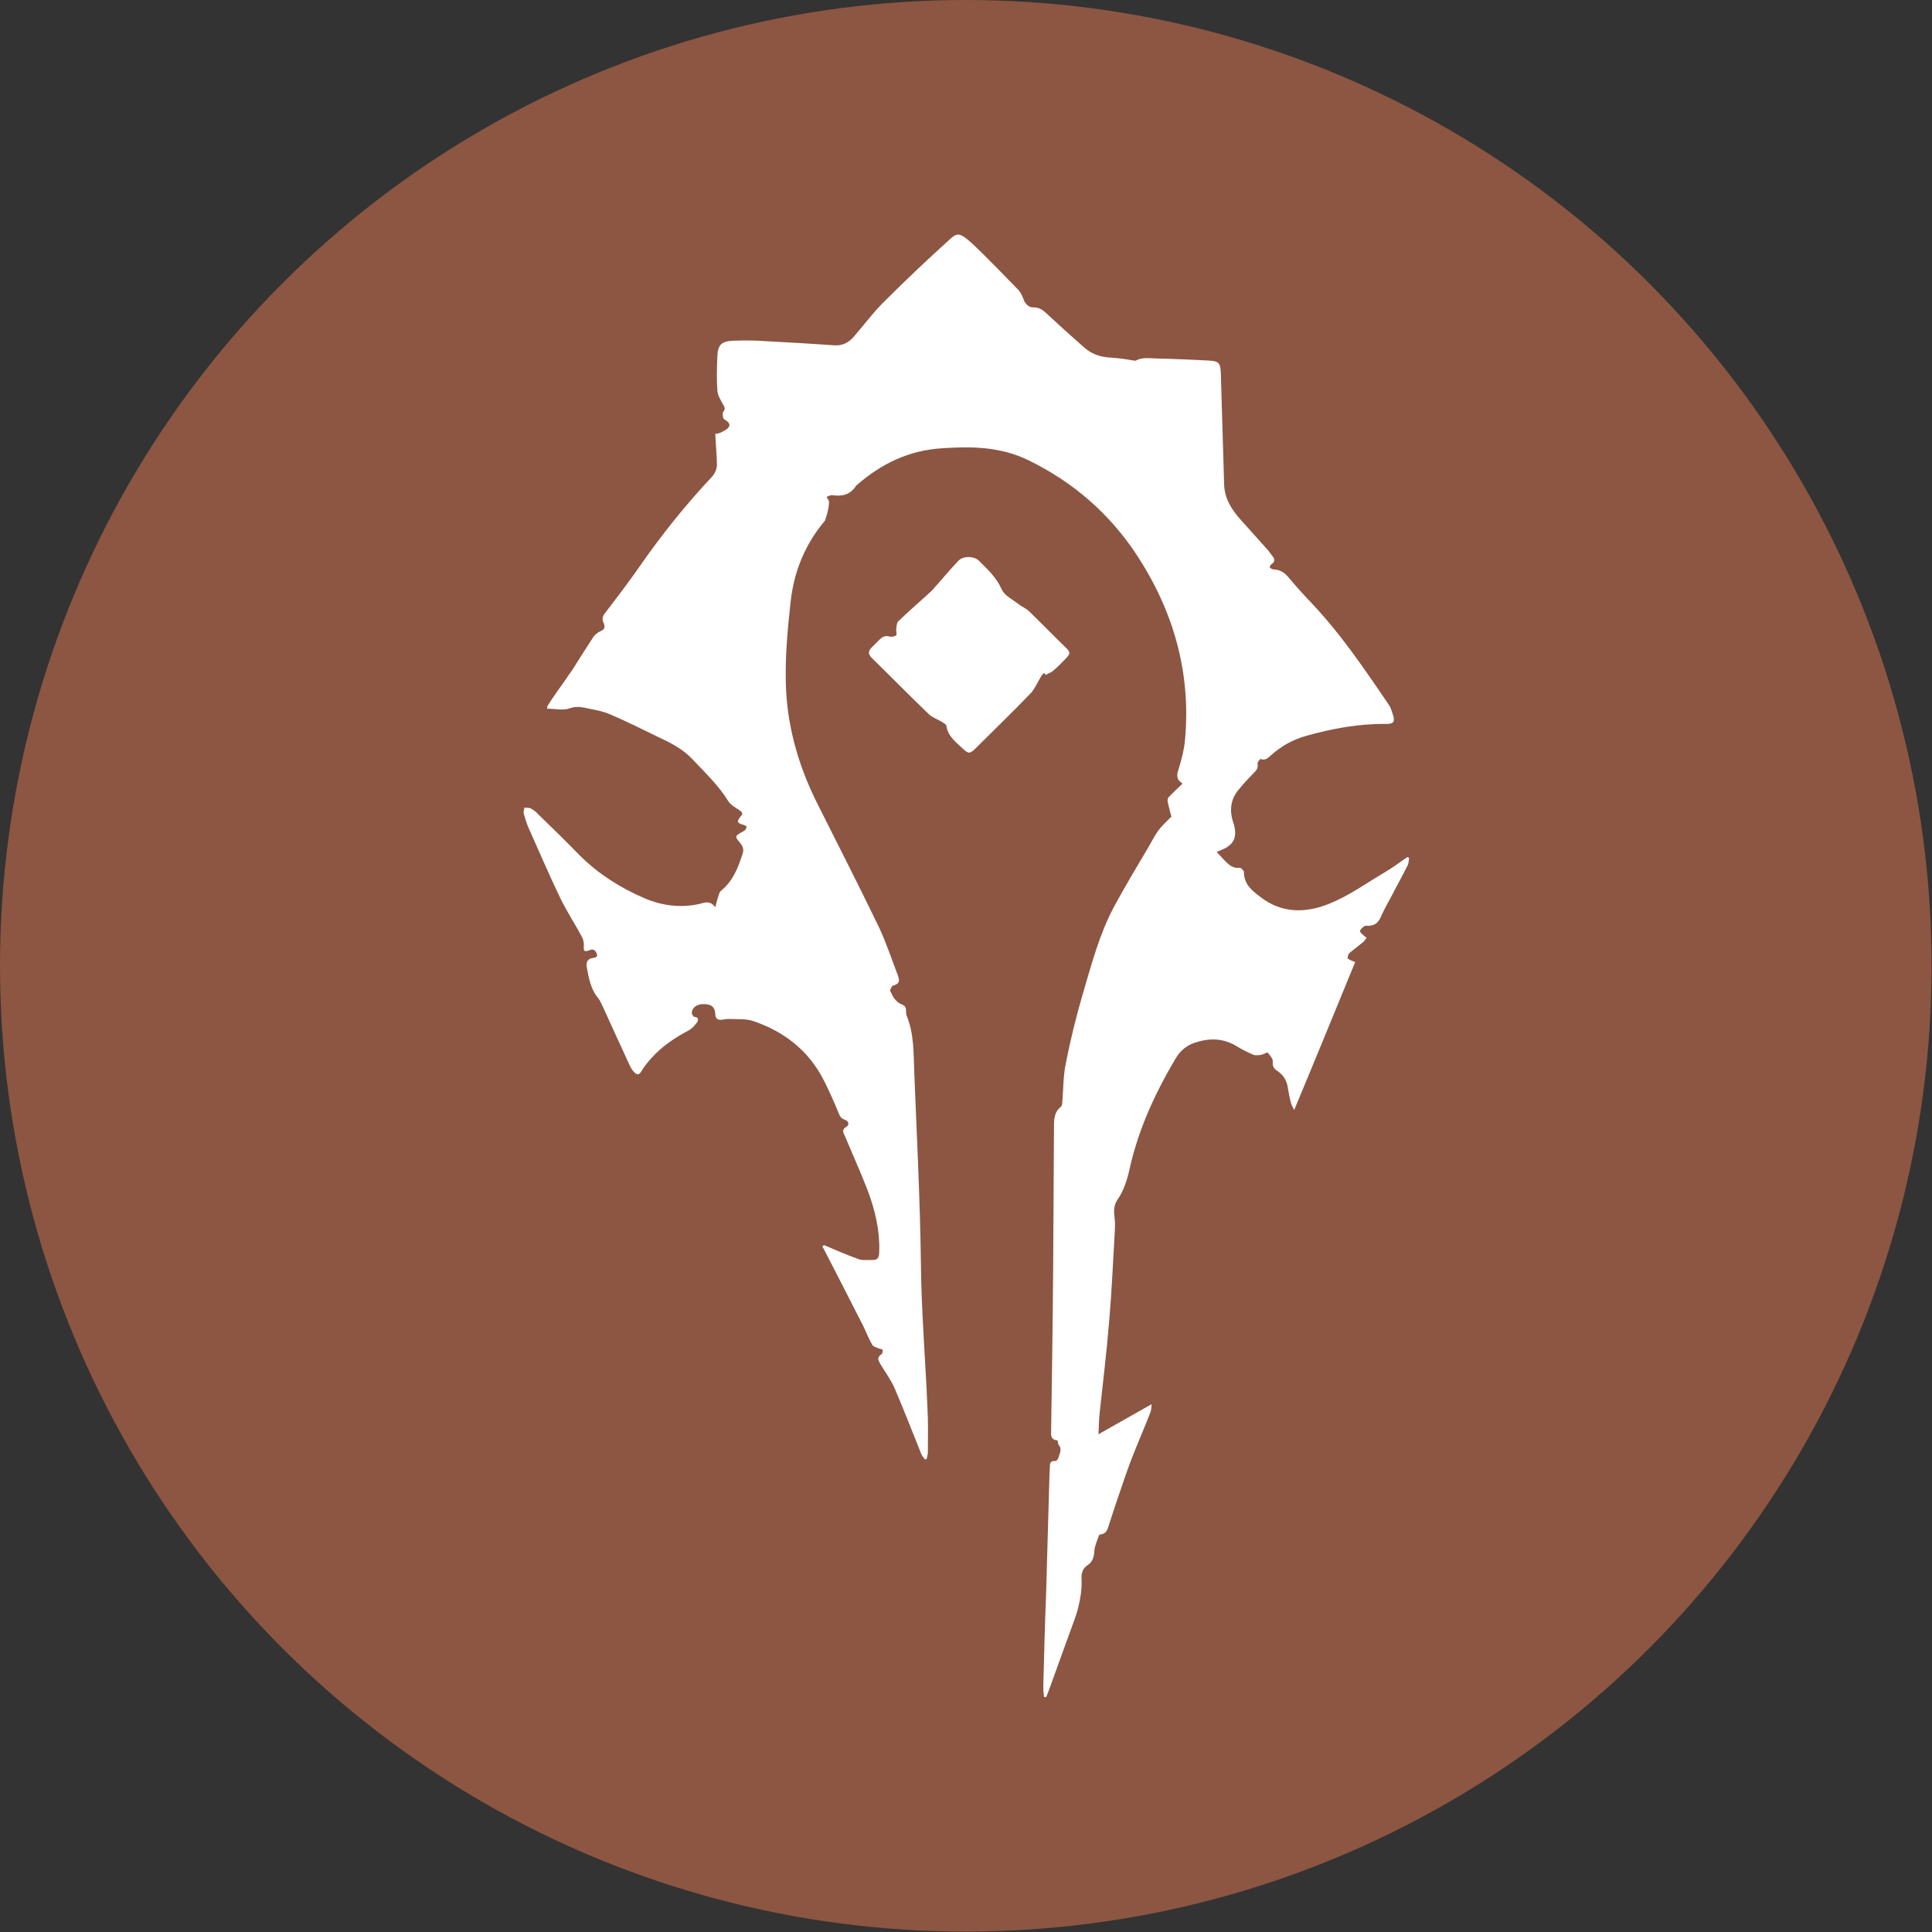 <?xml version="1.0" encoding="utf-8"?>
<!-- Generator: Adobe Illustrator 27.0.0, SVG Export Plug-In . SVG Version: 6.00 Build 0)  -->
<svg version="1.1" id="zog_zog" xmlns="http://www.w3.org/2000/svg" xmlns:xlink="http://www.w3.org/1999/xlink" x="0px" y="0px"
	 viewBox="0 0 468.9 468.9" style="enable-background:new 0 0 468.9 468.9;" xml:space="preserve">
<rect x="0" y="0" width="468.9" height="468.9" fill="#333333" stroke="none"/>
<style type="text/css">
	.st0{fill:#8C5642;}
	.st1{fill:#FFFFFF;}
</style>
<circle class="st0" cx="234.4" cy="234.4" r="234.4"/>
<g>
	<path class="st1" d="M216,240.4c0.4,0.7,0.6,1.4,1.1,2c0.4,0.5,1,1.1,1.6,1.3c0.9,0.3,1.2,0.8,1.2,1.6c0,0.4,0,0.7,0.1,1.1
		c1.9,4.5,1.7,9.3,1.9,14c0.6,15.3,1.4,30.5,1.6,45.8c0.1,11.9,1.1,23.7,1.6,35.6c0.2,3.5,0.1,7.1,0.1,10.6c0,0.6-0.2,1.1-0.3,1.7
		c-0.1,0-0.2,0.1-0.4,0.1c-0.3-0.4-0.7-0.8-0.9-1.3c-2.1-5.3-4.2-10.6-6.4-15.8c-0.9-2.1-2.3-4-3.5-6c-0.5-0.9-1-1.6,0.2-2.4
		c0.3-0.2,0.4-0.8,0.3-1.1c-0.1-0.2-0.7-0.2-1.1-0.4c-0.5-0.2-1.2-0.4-1.4-0.8c-0.8-1.4-1.4-2.9-2.1-4.4c-2.3-4.5-4.6-9-6.9-13.5
		c-1-2-2.1-4-3.1-6c0.3-0.2,0.4-0.3,0.4-0.3c2.8,1.2,5.6,2.4,8.4,3.4c0.8,0.3,1.7,0.2,2.6,0.2c2,0.1,2.4-0.2,2.4-2.4
		c0.1-5.1-1.1-10-2.9-14.7c-1.7-4.4-3.7-8.8-5.5-13.1c-0.4-0.8-0.7-1.5,0.4-2.1c0.8-0.5,0.6-1.4-0.3-1.7c-0.8-0.3-1.2-0.7-1.5-1.5
		c-1.1-2.7-2.3-5.4-3.6-8c-3.7-7.3-9.6-11.9-17.2-14.5c-1.8-0.6-4-0.4-6-0.5c-0.5,0-1.1,0.1-1.6,0.2c-1,0.1-1.6-0.3-1.6-1.4
		c-0.1-1.6-0.8-2.3-2.5-2.4c-1.7-0.1-3,0.6-3.2,2c-0.1,0.3,0.4,1.1,0.6,1.1c1.1,0,1,0.8,0.7,1.3c-0.6,0.8-1.3,1.6-2.1,2
		c-3.4,1.8-6.5,3.9-9,6.7c-0.9,1-1.8,2.1-2.5,3.3c-0.5,0.8-1,0.8-1.6,0.2c-0.5-0.5-0.9-1.1-1.2-1.8c-2.2-4.7-4.3-9.4-6.5-14.2
		c-0.3-0.6-0.6-1.3-1-1.9c-1.9-2.2-2.4-4.9-2.9-7.7c-0.2-1.2,0.2-2,1.5-2.2c0.6-0.1,1.3-0.2,0.9-1.1c-0.3-0.7-0.7-1.2-1.7-0.8
		c-1.3,0.5-1.5,0.3-1.4-1.2c0-0.6-0.1-1.3-0.4-1.9c-1.7-3.2-3.7-6.2-5.3-9.5c-2.8-5.8-5.3-11.7-7.9-17.5c-0.4-1-0.7-2-1-3.1
		c-0.1-0.4,0.1-0.9,0.2-1.4c0.5,0.1,1.1,0,1.5,0.2c0.7,0.4,1.3,0.8,1.8,1.4c3.4,3.3,6.8,6.6,10.1,10c4.5,4.5,9.9,7.9,15.7,10.4
		c4.2,1.8,8.7,2.4,13.3,1.4c1.2-0.3,2.6-1,3.9,0.8c0.2-0.9,0.4-1.4,0.5-1.9c0.3-0.8,0.4-1.8,1-2.2c2.9-2.4,4.1-5.7,5.2-9.1
		c0.3-1.1-0.2-1.9-0.9-2.7c-1-1.2-1-1.4,0.4-2.2c0.4-0.2,0.7-0.4,1-0.6c0.2-0.2,0.4-0.6,0.4-0.9c0-0.1-0.5-0.3-0.7-0.4
		c-1.6-0.4-1.8-0.8-0.7-2.1c0.7-0.8,0.2-1-0.4-1.5c-0.9-0.6-2-1.2-2.6-2.1c-2.4-3.9-5.8-7.1-8.9-10.4c-2.3-2.4-5.3-3.9-8.3-5.3
		c-3.9-1.9-7.7-3.8-11.7-5.5c-1.4-0.6-2.9-0.9-4.4-1.2c-1.7-0.3-3.3-0.9-5.2-0.2c-1.6,0.6-3.6,0.1-5.5,0.1c0-0.2,0-0.6,0.1-0.7
		c1.4-2.2,2.9-4.3,4.4-6.4c0.5-0.8,1.1-1.6,1.6-2.3c1.7-2.7,3.4-5.4,5.1-8c0.4-0.6,1.1-1.1,1.7-1.4c1.1-0.4,1.2-1.1,0.8-2
		c-0.5-1-0.2-1.8,0.5-2.6c2.9-3.8,5.8-7.6,8.5-11.5c5.3-7.6,11.1-14.8,17.4-21.5c0.6-0.7,1.1-1.8,1.1-2.7c0-2.4-0.3-4.9-0.4-7.6
		c0.2,0,0.8-0.1,1.3-0.3c0.7-0.4,1.7-0.8,2-1.4c0.5-0.9-0.5-1.4-1.2-1.9c-0.3-0.3-0.4-1.3-0.2-1.7c0.7-0.8,0.3-1.3-0.1-2
		c-0.6-1.1-1.3-2.2-1.3-3.4c-0.2-2.7-0.1-5.4,0-8.1c0.1-2.8,1-3.7,3.8-3.8c2.6-0.1,5.3-0.1,7.9,0.1c5.5,0.3,11,0.6,16.5,1
		c2.2,0.2,3.8-0.7,5.1-2.3c2.5-2.9,4.8-6,7.5-8.6c5.1-5.1,10.3-10,15.6-14.8c1.7-1.6,2.4-1.5,4.3,0c0.7,0.6,1.4,1.2,2,1.8
		c3.5,3.4,6.9,6.9,10.3,10.4c0.6,0.6,1,1.5,1.3,2.3c0.3,1,1.3,2.1,2.4,2c1.2,0,2,0.4,2.9,1.2c3.1,2.9,6.2,5.7,9.4,8.5
		c1.9,1.7,4.1,2.4,6.6,2.5c1.8,0.1,3.7,0.4,5.5,0.7c0.2,0,0.4,0.1,0.5,0c1.6-0.9,3.4-0.5,5.1-0.5c4.2,0.1,8.3,0.3,12.5,0.5
		c2.5,0.1,2.9,0.6,3,3.1c0.3,9,0.5,18,0.8,27c0.1,3.3,1.7,5.9,3.8,8.3c2.3,2.6,4.6,5.1,6.9,7.7c0.4,0.5,0.8,1.1,1.2,1.6
		c0.4,0.6,0.4,1.3-0.4,1.7c-0.2,0.2-0.5,0.6-0.4,0.8c0,0.2,0.5,0.4,0.8,0.5c1.5,0,2.7,0.7,3.7,1.9c1.5,1.8,3,3.5,4.6,5.2
		c7.6,7.8,13.7,16.8,19.8,25.8c0.5,0.7,0.7,1.6,1,2.5c0.5,1.5,0.1,2.1-1.5,2.1c-6.7-0.1-13.2,1.1-19.6,2.9c-3.2,0.9-5.9,2.4-8.4,4.6
		c-0.8,0.7-1.5,1.5-2.7,1c-0.1,0-0.8,0.9-0.7,1.2c0.2,0.9-0.2,1.5-0.8,2.1c-1.4,1.4-2.7,2.8-3.9,4.3c-1.8,2.2-2.1,4.8-1.3,7.5
		c0.1,0.3,0.2,0.6,0.3,0.9c0.8,3.1-0.1,4.9-3.1,6.1c-0.4,0.2-0.8,0.3-1.1,0.5c1,1,1.8,2,2.7,2.8c0.8,0.7,1.7,1.2,2.9,1
		c0.3,0,1,0.7,1,1c0,3,1.9,4.5,4,6.1c5.3,4.1,11.2,3.9,16.8,1.6c4.7-1.9,9-5,13.4-7.6c1.9-1.1,3.7-2.5,5.5-3.7
		c0.1,0.1,0.3,0.2,0.4,0.2c-0.1,0.6-0.1,1.3-0.4,1.9c-1,2-2.1,4-3.1,5.9c-1.1,2.2-2.4,4.3-3.4,6.6c-0.6,1.4-1.5,2-2.9,2.1
		c-0.4,0-0.8-0.1-1.1,0.1c-0.4,0.3-0.9,0.7-1,1.1c-0.1,0.3,0.4,0.7,0.7,1c0.3,0.3,0.6,0.5,0.9,0.7c-0.3,0.3-0.5,0.7-0.8,1
		c-1.1,0.9-2.3,1.8-3.4,2.7c-0.3,0.3-0.5,1.1-0.4,1.3c0.4,0.4,1.1,0.6,1.8,0.9c-4.8,11.7-9.7,23.7-14.8,35.9
		c-0.4-0.8-0.7-1.3-0.8-1.8c-0.3-1.1-0.5-2.2-0.7-3.3c-0.2-1.9-1-3.3-2.6-4.4c-0.8-0.5-1.2-1.1-1.1-2.2c0.1-0.7-0.7-1.6-1.2-2.2
		c-0.1-0.2-1,0.4-1.6,0.5c-0.6,0.1-1.4,0.2-1.9,0c-1.4-0.6-2.8-1.3-4.1-2.1c-3.3-2-6.7-2-10.2-0.8c-2.1,0.7-3.6,2.1-4.7,4
		c-4.9,8.3-8.9,17-11,26.4c-0.6,2.7-1.4,5.4-3,7.7c-0.9,1.3-0.9,2.7-0.7,4.3c0.2,1.4,0.1,2.9,0,4.4c-0.4,6.9-0.7,13.8-1.3,20.7
		c-0.6,7.4-1.5,14.8-2.3,22.2c-0.2,1.8-0.2,3.5-0.3,5.3c4.3-2.4,8.4-4.8,12.9-7.3c-0.1,0.9-0.1,1.5-0.3,2c-1.5,3.9-3.2,7.7-4.7,11.6
		c-1.4,3.7-2.6,7.5-3.9,11.2c-0.5,1.5-1,3.1-1.5,4.6c-0.3,1.1-0.7,2.1-2,2.2c-0.2,0-0.4,0.2-0.4,0.3c-0.4,1.2-1,2.4-1.1,3.7
		c-0.1,1.5-0.4,2.7-1.7,3.5c-1.3,0.9-1.5,2.1-1.4,3.7c0.1,2.1-0.3,4.4-0.8,6.5c-0.5,2.1-1.4,4.2-2.1,6.2c-1.7,4.7-3.4,9.4-5.1,14.1
		c-0.2,0.5-0.4,1-0.6,1.5c-0.2,0-0.3,0-0.5,0c-0.1-0.8-0.2-1.7-0.2-2.5c0.2-7.7,0.4-15.3,0.7-23c0.3-9.4,0.5-18.8,0.8-28.2
		c0-0.8,0.1-1.5,0.1-2.3c0-0.8,0.2-1.4,1.3-1.3c0.2,0,0.6-0.3,0.7-0.6c0.3-1.1,1.1-2.2,0.1-3.4c-0.2-0.2-0.1-0.6-0.2-1
		c-1.2-0.1-1.7-0.7-1.6-1.9c0.2-13.2,0.4-26.4,0.5-39.7c0.1-11.3,0.1-22.7,0.2-34c0-2-0.1-4,1.7-5.4c0.2-0.2,0.3-0.6,0.3-0.9
		c0.3-3.2,0.2-6.5,0.9-9.7c1.1-5.7,2.5-11.3,4.1-16.8c2.1-7.1,4-14.4,7.5-21c2.6-4.8,5.4-9.5,8.2-14.2c0.9-1.5,1.6-3,2.6-4.4
		c0.9-1.2,2.1-2.3,3.2-3.4c-0.3-1-0.6-2.3-0.9-3.6c-0.1-0.3,0-0.8,0.2-1.1c1.1-1.1,2.2-2.2,3.3-3.2c0-0.2,0-0.3-0.1-0.3
		c-1.4-0.9-1.2-2.1-0.7-3.5c0.7-2.3,1.3-4.6,1.5-6.9c1.5-16.4-2.8-31.3-11.7-44.9c-6.6-10-15.4-17.7-26.3-23
		c-6.8-3.3-13.8-3.4-21-2.9c-8,0.5-14.6,3.7-20.5,8.8c-0.1,0.1-0.3,0.2-0.4,0.4c-1.4,2.1-3.3,2.5-5.6,2.2c-0.5-0.1-1,0.2-1.5,0.4
		c0.2,0.4,0.6,0.8,0.6,1.2c0,0.7-0.1,1.4-0.3,2.2c-0.1,0.6-0.3,1.2-0.5,1.8c-0.1,0.3-0.1,0.5-0.3,0.7c-4.7,5.6-7.4,12.2-8.2,19.4
		c-0.7,6.3-1.3,12.7-1.2,19c0.1,10.4,2.8,20.3,7.4,29.6c5.1,10.2,10.3,20.3,15.2,30.5c1.8,3.8,3.1,7.8,4.6,11.7
		c0.3,0.9,0.7,1.9-0.8,2.4C216.3,239.2,216.2,240,216,240.4z"/>
	<path class="st1" d="M253.4,163.3c-0.3,0.3-0.6,0.6-0.8,1c-0.8,1.3-1.4,2.8-2.4,3.9c-4.4,4.6-9,9-13.5,13.5
		c-1.2,1.2-1.7,1.3-2.9,0.1c-1.7-1.6-3.7-3-4.1-5.6c0-0.4-0.7-0.7-1.1-1c-1-0.6-2.2-1-3.1-1.8c-4.7-4.5-9.3-9.2-14-13.8
		c-0.8-0.8-0.8-1.6,0-2.4c0.7-0.7,1.4-1.4,2.1-2.1c0.7-0.6,1.3-0.9,2.3-0.6c0.5,0.1,1.2,0,1.6-0.3c0.2-0.2,0-1,0-1.4
		c0.1-0.7,0.1-1.6,0.5-2c2.6-2.5,5.4-4.9,8.1-7.4c0.3-0.3,0.6-0.6,0.8-0.9c1.9-2.1,3.7-4.3,5.7-6.4c1.1-1.2,3.8-1.2,5,0
		c2.1,2.1,4.2,4,5.5,6.9c0.7,1.6,2.7,2.5,4.2,3.7c0.8,0.6,1.8,1,2.5,1.7c3,2.9,5.9,5.9,8.9,8.8c1.1,1.1,1.1,1.4,0.1,2.5
		c-1,1-2,2.1-3.1,3c-0.5,0.5-1.2,0.7-1.9,1.1C253.7,163.6,253.5,163.5,253.4,163.3z"/>
</g>
</svg>

